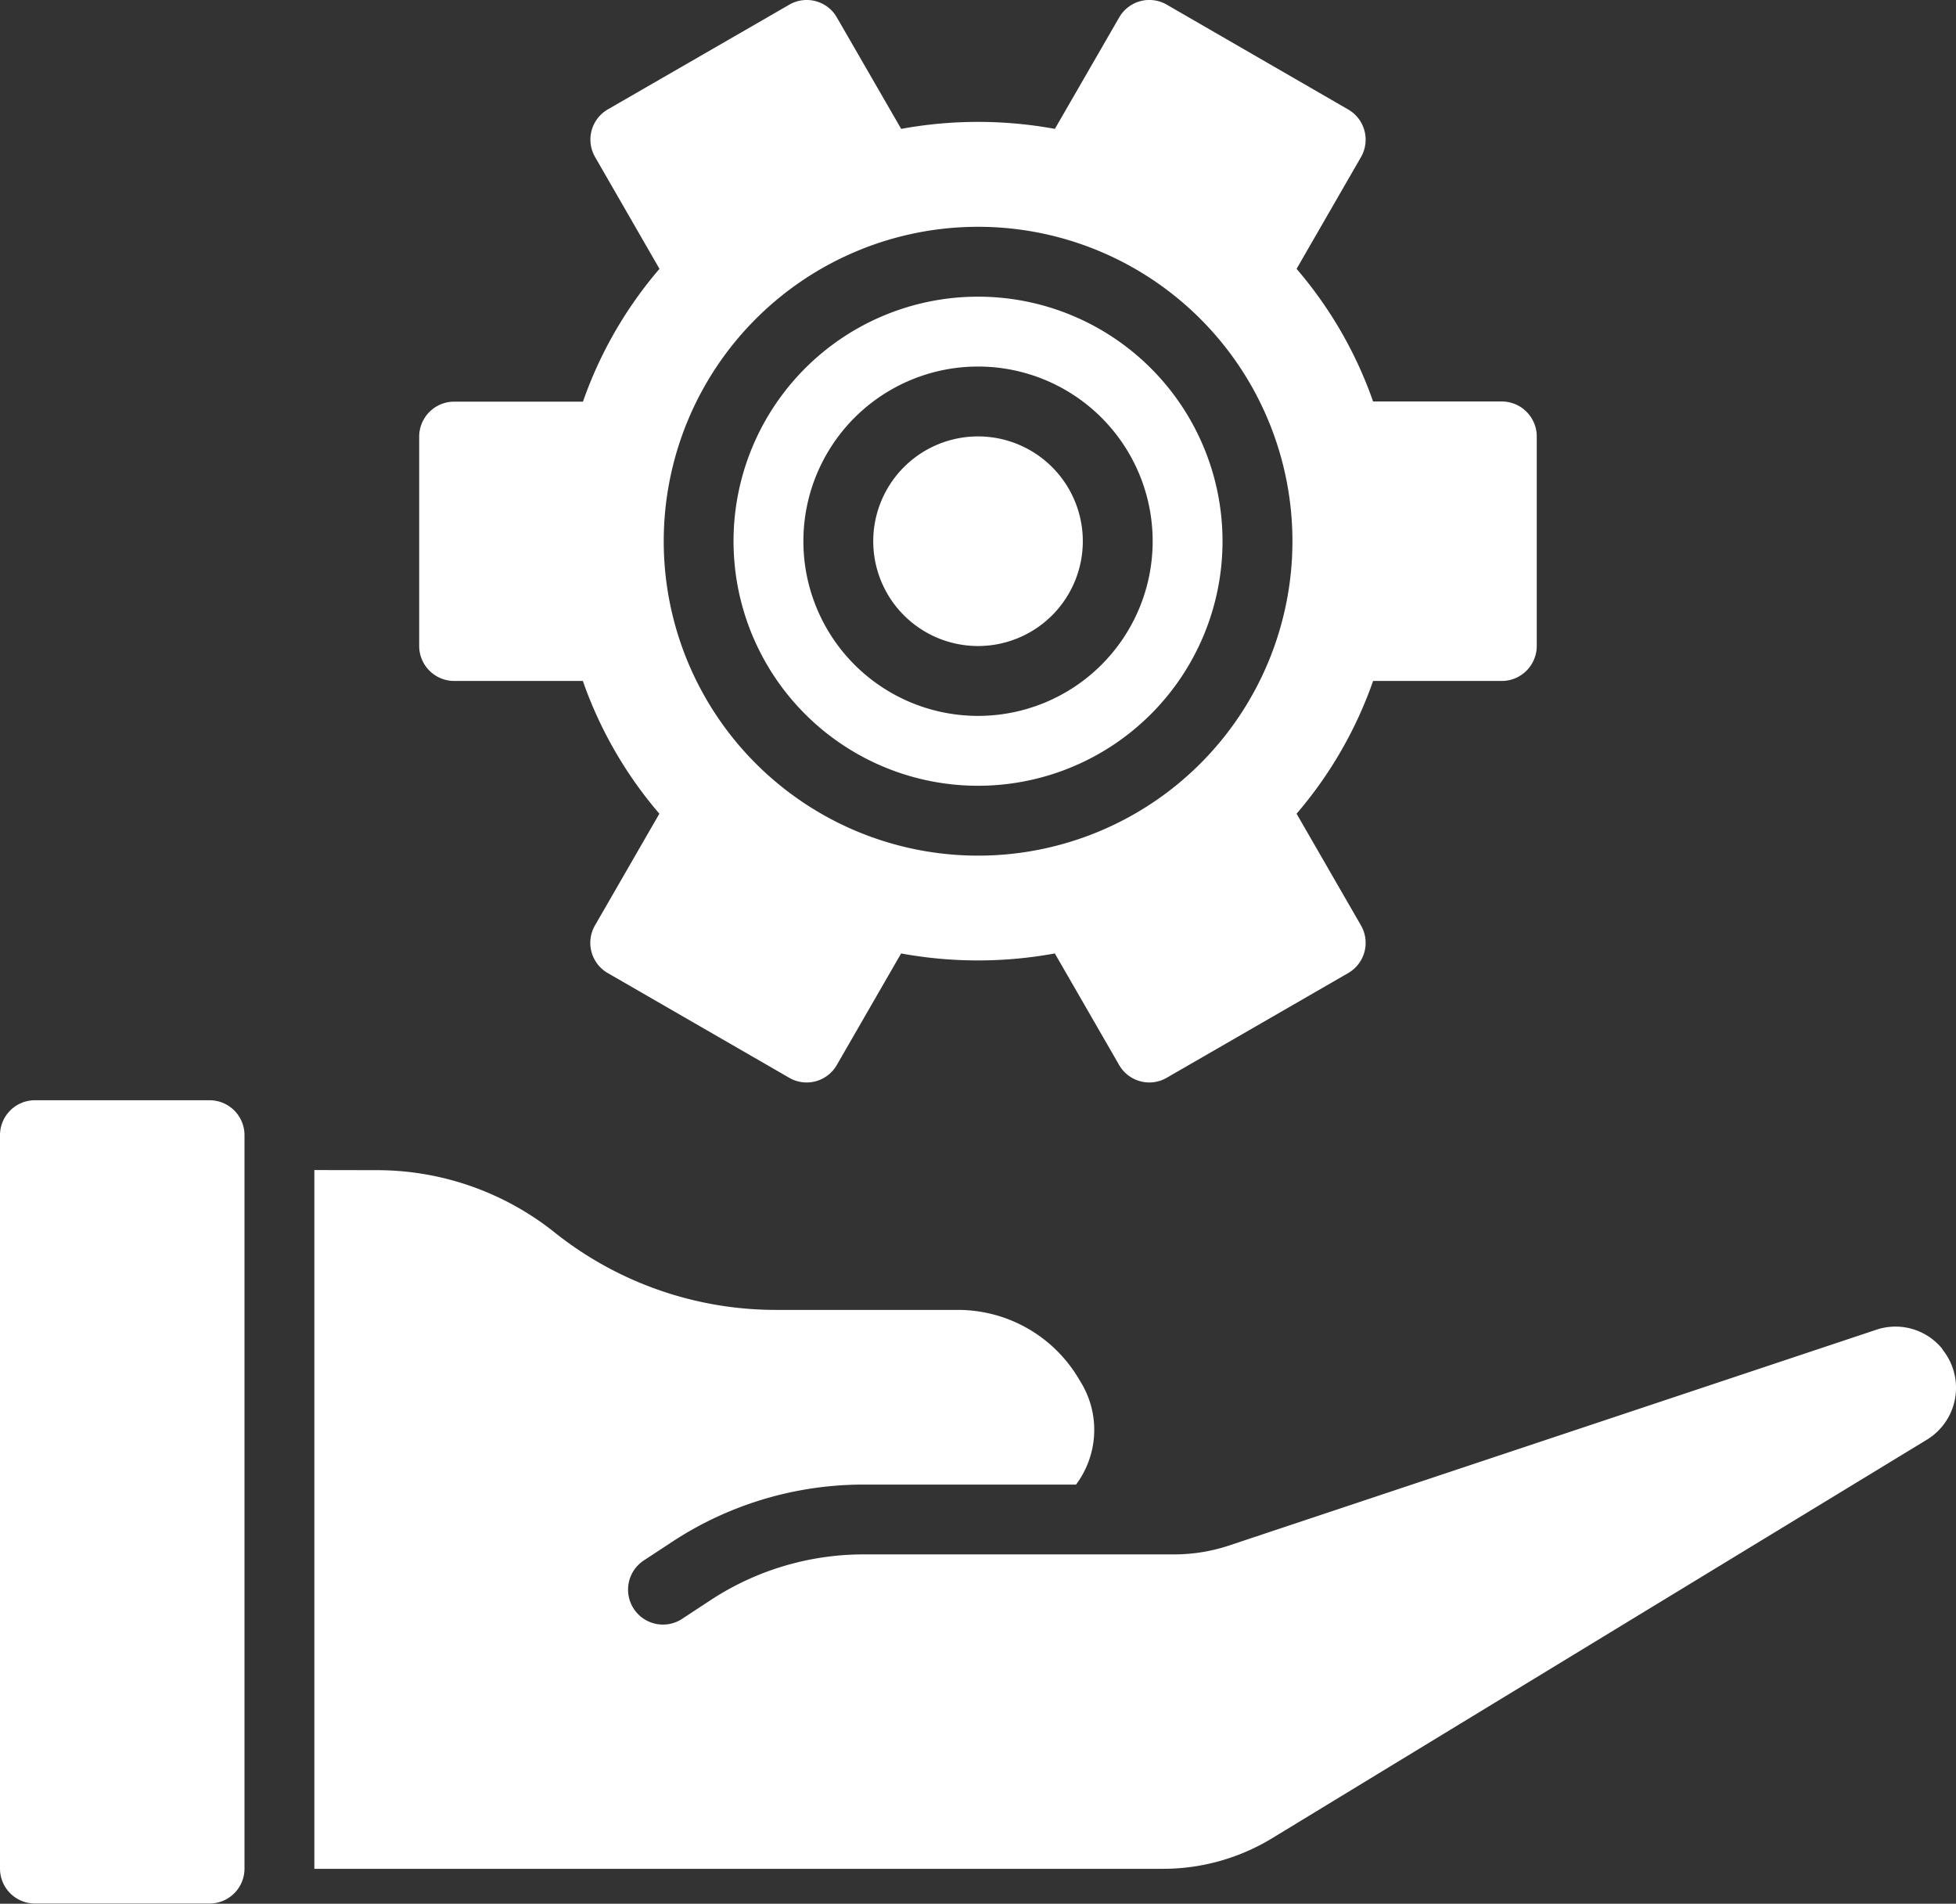 <svg xmlns="http://www.w3.org/2000/svg" width="34.945" height="34.004" viewBox="0 0 34.945 34.004">
  <rect x="0" y="0" width="34.945" height="34.004" fill="#333333" stroke="none"/>
  <defs>
    <style>
      .cls-1 {
        fill: #fff;
      }
    </style>
  </defs>
  <g id="_8" data-name="8" transform="translate(0 -0.498)">
    <path id="Path_84275" data-name="Path 84275" class="cls-1" d="M196.368,86.873A4.368,4.368,0,1,0,192,82.5,4.368,4.368,0,0,0,196.368,86.873Zm0-7.488a3.12,3.12,0,1,1-3.12,3.12A3.12,3.12,0,0,1,196.368,79.385Zm0,0" transform="translate(-178.895 -72.34)"/>
    <path id="Path_84276" data-name="Path 84276" class="cls-1" d="M232.315,116.579a1.872,1.872,0,1,1-1.872-1.872A1.872,1.872,0,0,1,232.315,116.579Zm0,0" transform="translate(-212.97 -106.414)"/>
    <path id="Path_84277" data-name="Path 84277" class="cls-1" d="M109.715,8.293v3.744a.626.626,0,0,0,.624.624h2.3a7.361,7.361,0,0,0,1.367,2.371l-1.148,1.991a.623.623,0,0,0,.225.855l3.245,1.872a.621.621,0,0,0,.849-.231l1.148-1.991a7.614,7.614,0,0,0,2.746,0l1.148,1.991a.621.621,0,0,0,.849.231l3.245-1.872a.623.623,0,0,0,.225-.855l-1.148-1.991a7.361,7.361,0,0,0,1.367-2.371h2.3a.626.626,0,0,0,.624-.624V8.293a.626.626,0,0,0-.624-.624h-2.3A7.362,7.362,0,0,0,125.39,5.3l1.148-1.991a.623.623,0,0,0-.225-.855L123.069.58a.621.621,0,0,0-.849.231L121.072,2.8a7.614,7.614,0,0,0-2.746,0L117.178.811A.621.621,0,0,0,116.33.58l-3.245,1.872a.623.623,0,0,0-.225.855L114.008,5.3a7.362,7.362,0,0,0-1.367,2.372h-2.3A.626.626,0,0,0,109.715,8.293ZM119.7,4.549a5.616,5.616,0,1,1-5.616,5.616A5.616,5.616,0,0,1,119.7,4.549Zm0,0" transform="translate(-102.226)"/>
    <path id="Path_84278" data-name="Path 84278" class="cls-1" d="M.624,288.422h3.12a.624.624,0,0,1,.624.624v13.1a.624.624,0,0,1-.624.624H.624A.624.624,0,0,1,0,302.151v-13.1A.624.624,0,0,1,.624,288.422Zm0,0" transform="translate(0 -268.272)"/>
    <path id="Path_84279" data-name="Path 84279" class="cls-1" d="M82.285,306.707v12.481H97.449a3.746,3.746,0,0,0,1.947-.546l11.7-7.12a1.086,1.086,0,0,0,.3-1.579c-.013-.017-.025-.035-.036-.053a1.077,1.077,0,0,0-1.178-.328l-11.551,3.85a3.121,3.121,0,0,1-.987.16H92.1a4.978,4.978,0,0,0-2.769.839l-.457.3a.624.624,0,1,1-.692-1.038l.457-.3a6.222,6.222,0,0,1,3.461-1.048h3.793a1.631,1.631,0,0,0,.093-1.816l-.056-.093a2.509,2.509,0,0,0-2.14-1.211H90.523a6.342,6.342,0,0,1-3.947-1.385,5.09,5.09,0,0,0-3.168-1.111Zm0,0" transform="translate(-76.669 -285.31)"/>
  </g>
</svg>
